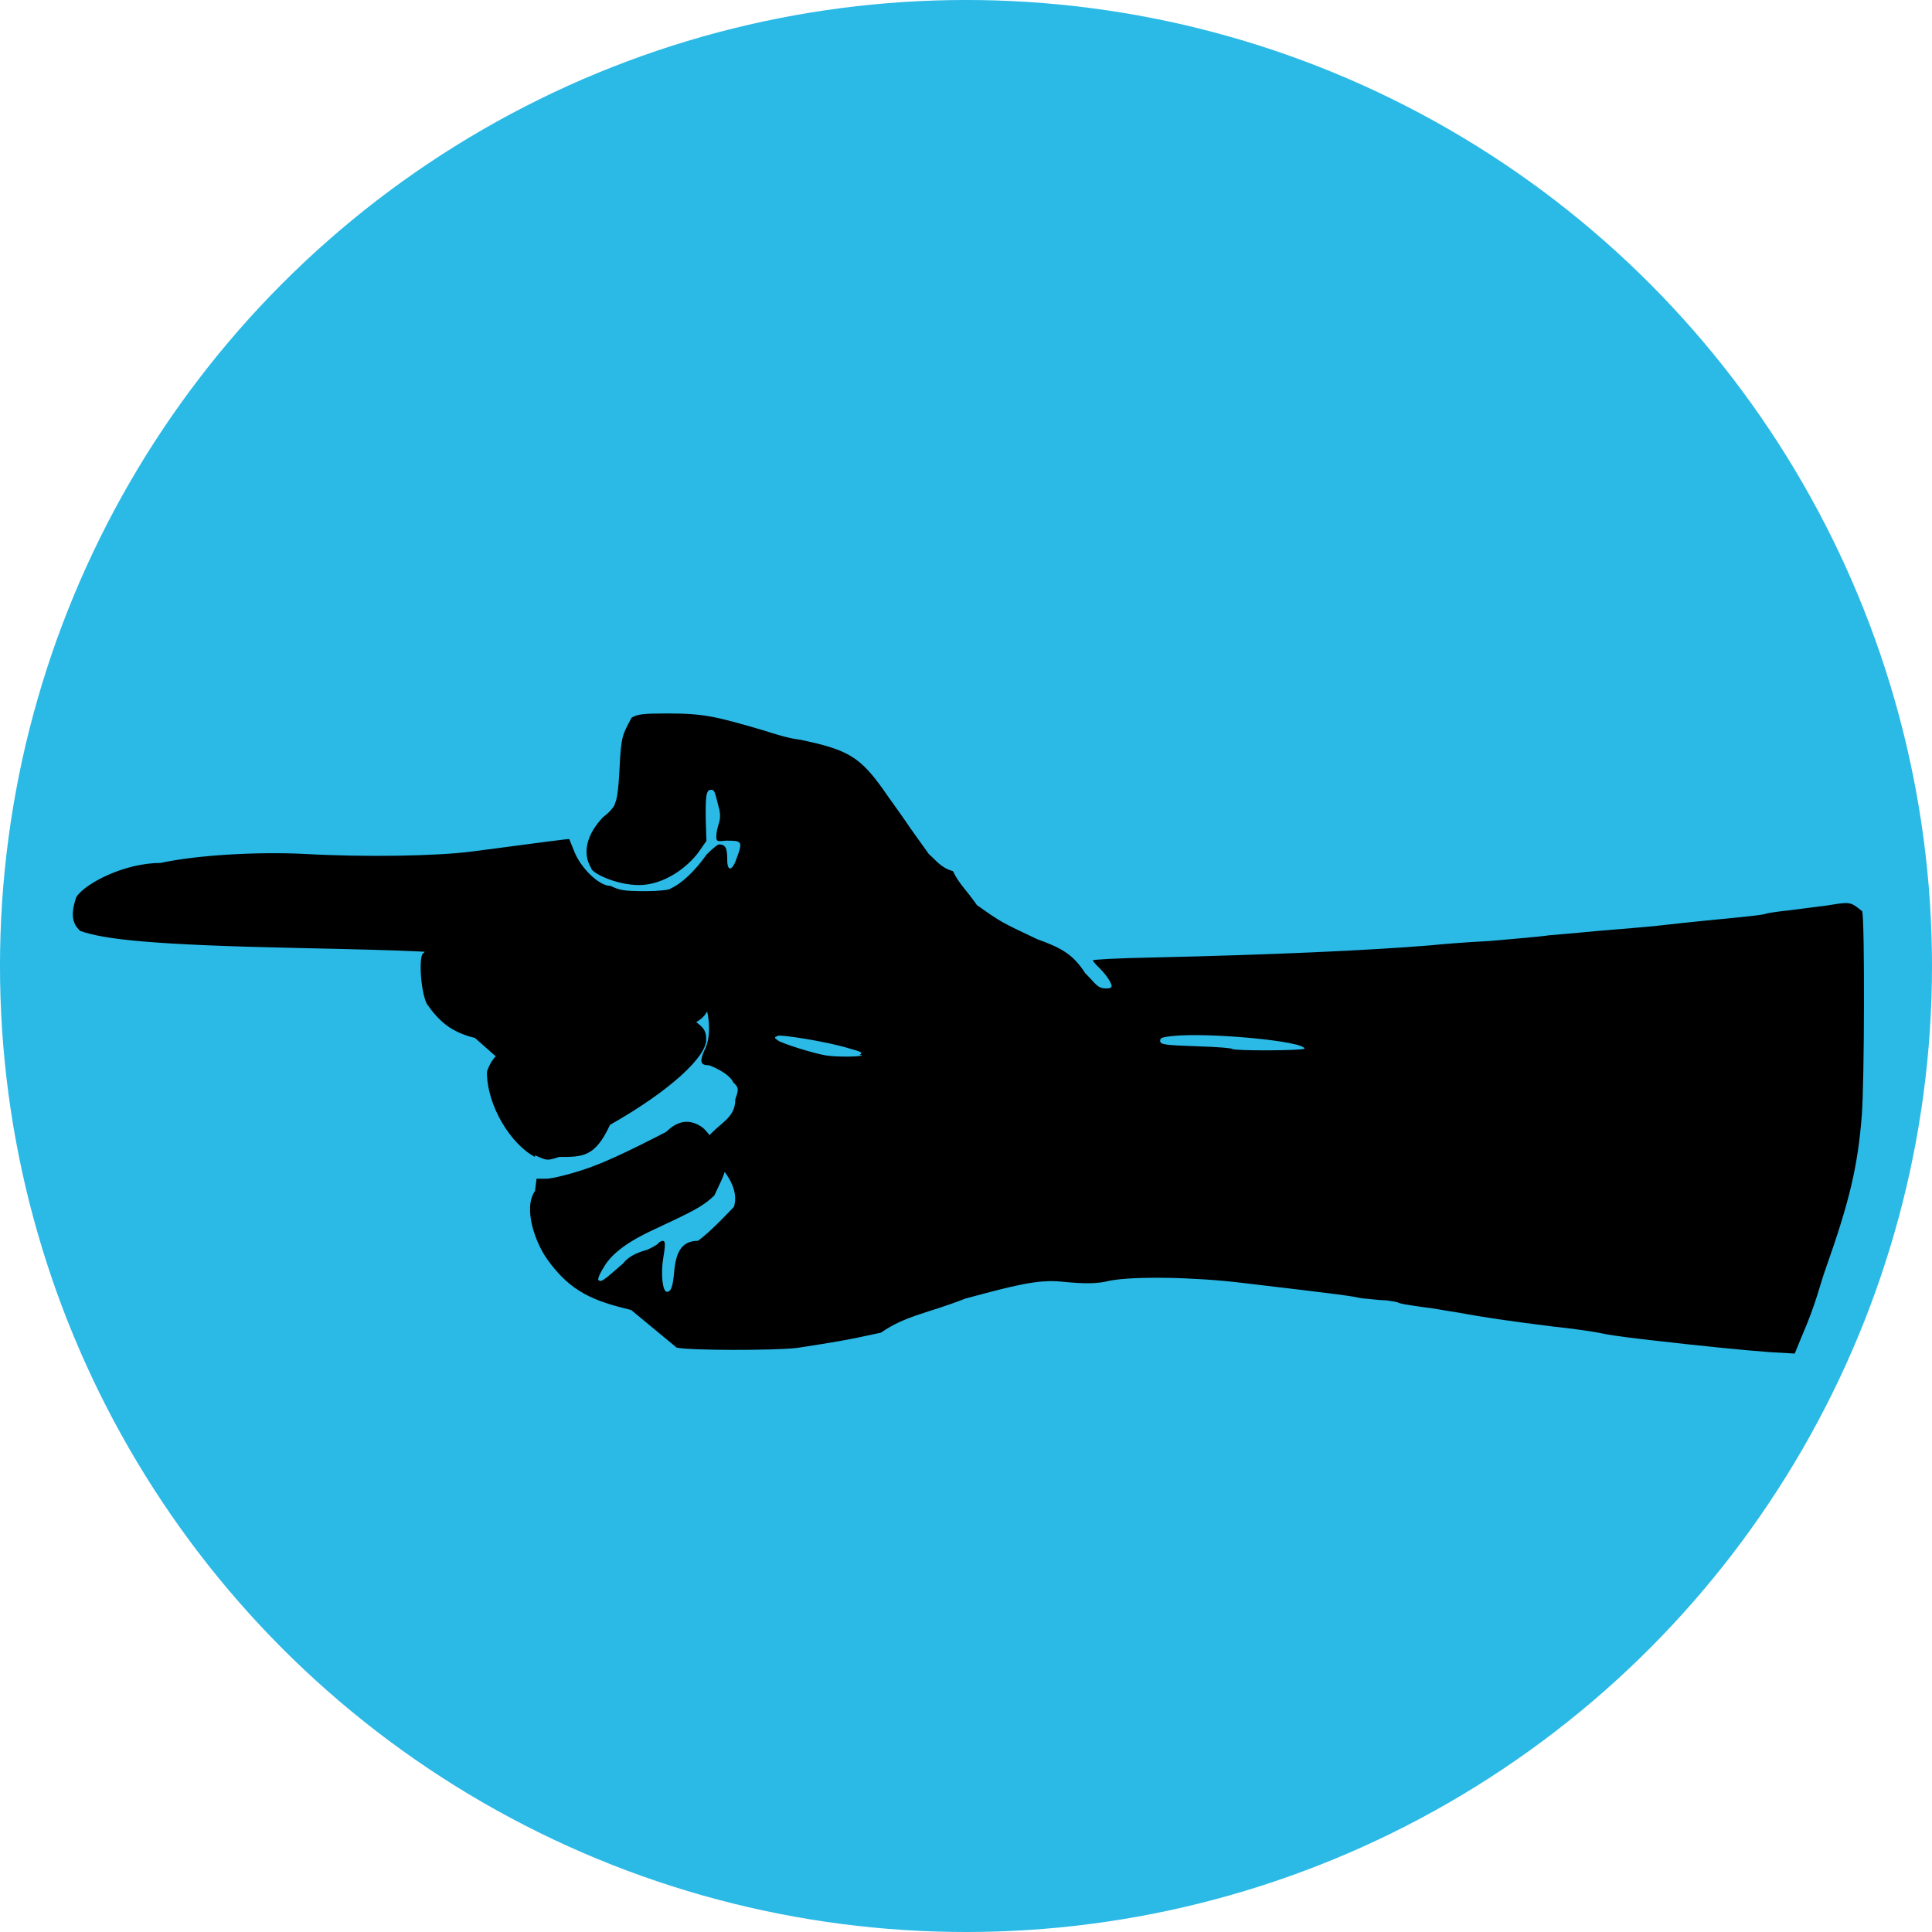 <?xml version="1.0" encoding="UTF-8" standalone="no"?>
<svg
   width="126.042"
   height="126.042"
   version="1.1"
   id="svg2"
   xmlns="http://www.w3.org/2000/svg"
   xmlns:svg="http://www.w3.org/2000/svg">
  <defs
     id="defs2" />
  <g
     id="g2"
     transform="translate(-196.423,-115.528)">
    <title
       id="title2">Layer 1</title>
    <g
       id="g10"
       transform="matrix(1.25,0,0,-1.25,0,1052.4)">
      <g
         id="g4795">
        <g
           id="g4557"
           transform="translate(-21.737,16.74)">
          <ellipse
             fill="#2bb9e6"
             stroke-width="10"
             stroke-miterlimit="4"
             id="ellipse4268"
             cx="1025.817"
             cy="-671.224"
             transform="matrix(1,0,0,-1,-796.525,11.117)"
             rx="50.417"
             ry="50.417" />
          <g
             fill="#000000"
             transform="matrix(627.458,0,0,887.549,780.295,-29.677)"
             id="g4261">
            <path
               fill="#000000"
               stroke-width="10"
               stroke-miterlimit="4"
               d="m -0.906,0.782 c -0.003,5.2e-4 -0.005,0.001 -0.007,0.003 -0.001,0.001 -0.002,0.003 -0.001,0.004 l 1.3e-4,7.2e-4 h 7.9e-4 c 7e-4,0 0.003,4.7e-4 0.004,7.6e-4 0.002,5.1e-4 0.006,0.002 0.006,0.002 0.001,7e-4 0.002,7.6e-4 0.003,2.6e-4 7.2e-4,-3.9e-4 0.002,-0.002 0.002,-0.002 0,-6e-4 -3.5e-4,-0.001 -0.001,-0.002 -0.001,-6.9e-4 -0.002,-0.001 -0.005,-0.002 -0.001,-3.3e-4 -0.003,-0.001 -0.004,-0.002 -5.2e-4,-5.6e-4 -8.1e-4,-0.001 -5.9e-4,-0.001 1.9e-4,-1.3e-4 5.8e-4,1.3e-4 0.002,0.001 3.2e-4,3e-4 9.1e-4,6e-4 0.002,8e-4 5.7e-4,1.8e-4 0.001,3.8e-4 0.001,4.5e-4 5.2e-4,2e-4 5.7e-4,5e-5 3.4e-4,-9.2e-4 -2.2e-4,-8.9e-4 -8e-5,-0.002 3.1e-4,-0.002 3.4e-4,0 4.7e-4,3.3e-4 5.7e-4,0.001 1.2e-4,0.001 3.7e-4,0.002 0.002,0.002 0.001,4.8e-4 0.003,0.002 0.003,0.002 4.1e-4,9.7e-4 -4.8e-4,0.002 -0.002,0.003 -4.4e-4,2.3e-4 -8.1e-4,4.8e-4 -8.1e-4,5.5e-4 0,7e-5 4.1e-4,4.2e-4 9.2e-4,7.7e-4 0.001,7.1e-4 0.002,0.001 0.002,0.002 3e-4,6.1e-4 2.9e-4,6.8e-4 -1.7e-4,0.001 -3.9e-4,5.9e-4 -0.002,0.001 -0.002,0.001 -7.3e-4,0 -8.2e-4,2e-4 -4e-4,8.8e-4 7.7e-4,0.001 3.5e-4,0.003 -9.1e-4,0.004 -0.001,7.1e-4 -0.003,8.9e-4 -0.006,9.6e-4 -0.003,5e-5 -0.005,1.5e-4 -0.008,4.6e-4 -9.7e-4,8e-5 -0.003,1.1e-4 -0.004,7e-5 -0.001,-5e-5 -0.002,-2e-5 -0.002,9e-5 -4.2e-4,2e-4 -0.003,2.9e-4 -0.013,4.4e-4 -0.012,1.8e-4 -0.016,5e-4 -0.018,0.001 -6.9e-4,4.3e-4 -8.2e-4,0.001 -3.3e-4,0.002 7.4e-4,8e-4 0.004,0.002 0.007,0.002 0.003,4.6e-4 0.008,6.7e-4 0.012,5.3e-4 0.005,-2e-4 0.011,-1.3e-4 0.014,1.5e-4 0.006,5.6e-4 0.008,7.5e-4 0.008,7.2e-4 10e-6,-1e-5 2e-4,-3.5e-4 4.3e-4,-7.5e-4 5e-4,-9e-4 0.002,-0.002 0.003,-0.002 7.8e-4,-2.5e-4 0.001,-3.1e-4 0.003,-3.1e-4 8.5e-4,0 0.002,7e-5 0.002,1.6e-4 8.9e-4,2.7e-4 0.002,0.001 0.003,0.002 5.7e-4,4.1e-4 9.6e-4,5.9e-4 0.001,5.9e-4 5.6e-4,0 7.1e-4,-1.9e-4 7.1e-4,-9.1e-4 0,-7.3e-4 4.4e-4,-6.5e-4 8e-4,1.3e-4 5.4e-4,0.001 3.5e-4,0.001 -9e-4,0.001 -7.6e-4,-6e-5 -8.1e-4,-5e-5 -8.1e-4,2.6e-4 0,1.8e-4 9e-5,5e-4 2e-4,7.3e-4 1.5e-4,3e-4 1.5e-4,6.4e-4 -1e-5,0.001 -3.4e-4,0.001 -3.7e-4,0.001 -6.5e-4,0.001 -3.9e-4,0 -4.6e-4,-4e-4 -4.1e-4,-0.002 l 5e-5,-0.001 -5.9e-4,-6e-4 c -0.001,-0.001 -0.003,-0.002 -0.005,-0.002 -0.002,0 -0.004,7.4e-4 -0.004,0.001 -7.7e-4,8.8e-4 -3.6e-4,0.002 0.001,0.003 6.1e-4,3.1e-4 0.001,6.9e-4 0.001,8.4e-4 1.5e-4,1.7e-4 2.9e-4,9.3e-4 3.6e-4,0.002 1.3e-4,0.002 2.7e-4,0.002 0.001,0.003 5e-4,2.1e-4 9.3e-4,2.5e-4 0.003,2.5e-4 0.003,0 0.004,-1.7e-4 0.008,-0.001 9.5e-4,-2.1e-4 0.002,-4.6e-4 0.003,-5.4e-4 0.004,-5.9e-4 0.005,-0.001 0.007,-0.003 3.2e-4,-3.3e-4 6.5e-4,-6.6e-4 7.3e-4,-7.3e-4 8e-5,-7e-5 6.4e-4,-6.5e-4 0.001,-0.001 5.9e-4,-6.3e-4 0.001,-0.001 0.002,-0.002 5.8e-4,-3.5e-4 0.001,-8.1e-4 0.002,-0.001 5.4e-4,-7.8e-4 0.001,-0.001 0.002,-0.002 0.002,-0.001 0.002,-0.001 0.005,-0.002 0.002,-5.1e-4 0.003,-8.9e-4 0.004,-0.002 9.8e-4,-6.8e-4 0.001,-9.5e-4 0.002,-8.9e-4 2.6e-4,7e-5 2.7e-4,1.2e-4 3e-5,4.4e-4 -1.5e-4,2e-4 -5.2e-4,5.3e-4 -8.3e-4,7.4e-4 -3.1e-4,2.1e-4 -5.6e-4,4.2e-4 -5.6e-4,4.6e-4 0,5e-5 0.002,1.3e-4 0.005,1.7e-4 0.01,1.6e-4 0.018,4.2e-4 0.023,7.1e-4 0.001,7e-5 0.003,1.9e-4 0.005,2.6e-4 0.001,7e-5 0.004,2.3e-4 0.005,3.4e-4 0.002,1.1e-4 0.004,2.6e-4 0.005,3.1e-4 9.5e-4,6e-5 0.003,1.7e-4 0.004,2.5e-4 0.003,2.4e-4 0.005,3.7e-4 0.007,5.1e-4 9.7e-4,7e-5 0.002,1.6e-4 0.002,2e-4 2.3e-4,4e-5 0.001,1.3e-4 0.002,2e-4 8.5e-4,7e-5 0.002,1.9e-4 0.003,2.7e-4 0.002,2.3e-4 0.002,2.5e-4 0.003,-3.4e-4 2.1e-4,-7.7e-4 1.8e-4,-0.01 -4e-5,-0.012 -3.4e-4,-0.003 -0.001,-0.005 -0.003,-0.009 -5.1e-4,-0.001 -7.7e-4,-0.002 -0.002,-0.004 l -5.8e-4,-0.001 -0.002,8e-5 c -0.002,10e-5 -0.006,3.8e-4 -0.01,7.1e-4 -8.5e-4,7e-5 -0.003,2.4e-4 -0.004,3.9e-4 -0.001,1.5e-4 -0.003,3.3e-4 -0.004,4e-4 -0.004,3.5e-4 -0.006,5.7e-4 -0.008,8.3e-4 -9.5e-4,10e-5 -0.002,2.5e-4 -0.003,3.3e-4 -8e-4,8e-5 -0.002,2e-4 -0.002,2.7e-4 -4.2e-4,7e-5 -0.001,1.2e-4 -0.001,1.2e-4 -3.5e-4,0 -0.001,5e-5 -0.002,1.2e-4 -0.001,1.4e-4 -0.001,1.6e-4 -0.01,9.1e-4 -0.004,3.4e-4 -0.009,4e-4 -0.011,1.2e-4 -0.001,-1.8e-4 -0.002,-1.9e-4 -0.004,-5e-5 -0.002,1.4e-4 -0.004,-2.4e-4 -0.008,-0.001 -0.003,-8.4e-4 -0.005,-0.001 -0.007,-0.002 -0.003,-4.7e-4 -0.004,-5.7e-4 -0.007,-9e-4 -0.002,-1.6e-4 -0.009,-1.5e-4 -0.01,2e-5 v 0 z m 0.019,0.015 c 2.9e-4,1.3e-4 1.9e-4,1.8e-4 -8e-4,3.7e-4 -0.002,4.4e-4 -0.006,8.6e-4 -0.006,7.5e-4 -3.2e-4,-9e-5 -3.2e-4,-10e-5 1e-5,-2.7e-4 3.4e-4,-1.8e-4 0.003,-7.7e-4 0.004,-8.8e-4 8.5e-4,-10e-5 0.003,-9e-5 0.003,2e-5 v 0 z m 0.037,3.7e-4 c 0,4.4e-4 -0.008,9.7e-4 -0.011,7.4e-4 -0.001,-8e-5 -0.001,-1.3e-4 -0.001,-3.1e-4 5e-5,-1.9e-4 4.5e-4,-2.3e-4 0.003,-2.9e-4 0.002,-4e-5 0.003,-1.2e-4 0.003,-1.6e-4 1.7e-4,-1.2e-4 0.006,-10e-5 0.006,2e-5 z"
               id="path4156" />
            <path
               fill="#000000"
               stroke-width="10"
               stroke-miterlimit="4"
               d="m -0.919,0.798 c -0.002,3.4e-4 -0.003,0.001 -0.004,0.002 -5.6e-4,8.2e-4 -6.9e-4,0.003 -2.4e-4,0.003 5.6e-4,7.8e-4 8.3e-4,9.3e-4 0.003,0.001 6.5e-4,1.8e-4 0.005,10e-5 0.007,-1.2e-4 7e-4,-7e-5 0.003,-2.1e-4 0.006,-3.2e-4 0.005,-2e-4 0.006,-3.5e-4 0.007,-8.8e-4 6.9e-4,-4.4e-4 9.1e-4,-8e-4 9.1e-4,-0.002 0,-0.001 -5.9e-4,-0.002 -0.003,-0.002 -5e-4,-1.2e-4 -0.001,-3.9e-4 -0.002,-6e-4 -0.002,-7.3e-4 -0.003,-8.3e-4 -0.006,-0.001 -0.004,-2.2e-4 -0.007,-2.5e-4 -0.007,-1.2e-4 z"
               id="path4158" />
            <path
               fill="#000000"
               stroke-width="10"
               stroke-miterlimit="4"
               d="m -0.914,0.791 c -0.002,7.4e-4 -0.004,0.003 -0.004,0.005 1.2e-4,3.1e-4 4.5e-4,7.3e-4 7.4e-4,9.2e-4 6.4e-4,4.2e-4 0.002,7.7e-4 0.004,7.7e-4 0.001,0 0.004,2.3e-4 0.005,4.2e-4 4e-4,8e-5 0.002,4.1e-4 0.002,7.3e-4 0.002,5.6e-4 0.002,5.8e-4 0.003,5.9e-4 0.002,0 0.002,-1.1e-4 0.003,-6.9e-4 3.9e-4,-2.5e-4 5e-4,-4.4e-4 5e-4,-8.5e-4 0,-0.001 -0.003,-0.003 -0.008,-0.005 C -0.909,0.791 -0.91,0.791 -0.912,0.791 c -0.001,-2.3e-4 -0.001,-2.2e-4 -0.002,1e-4 z"
               id="path4160" />
          </g>
        </g>
      </g>
    </g>
  </g>
</svg>
